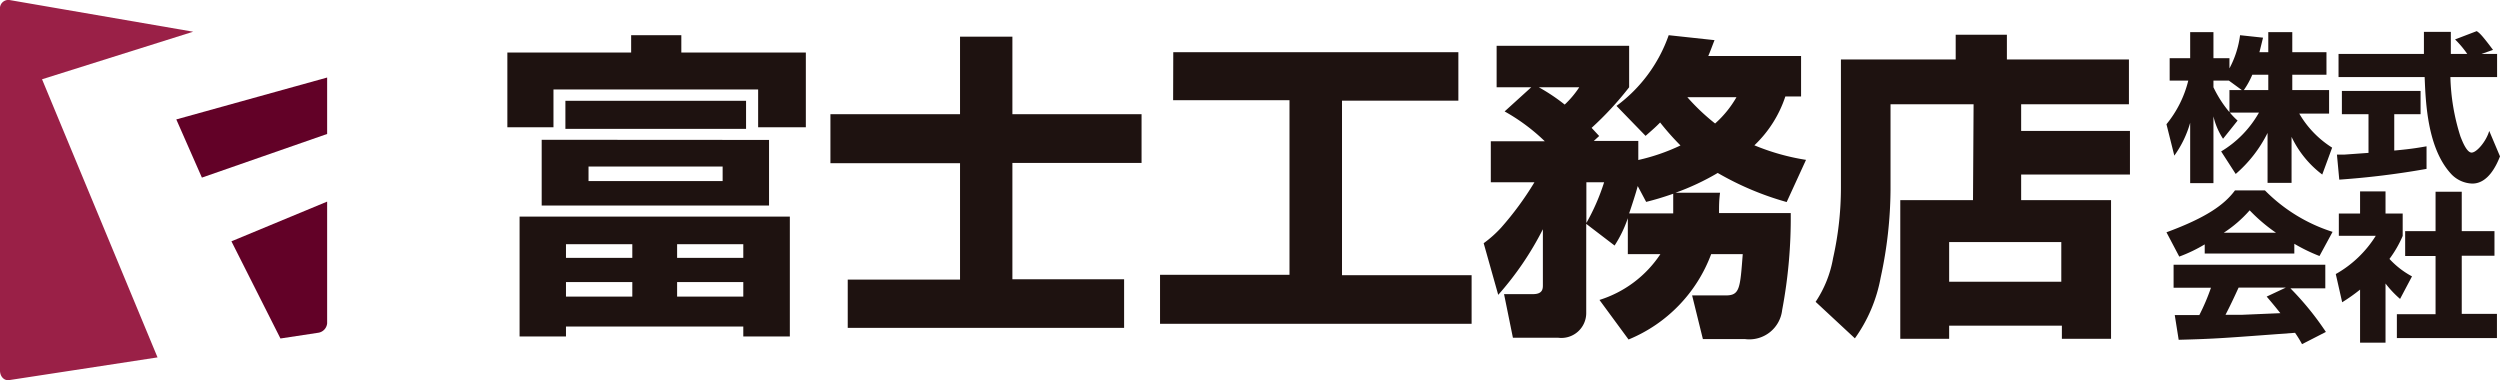 <svg xmlns="http://www.w3.org/2000/svg" viewBox="0 0 171.87 26.14"><defs><style>.cls-1{fill:#1e1210;}.cls-2{fill:#620127;}.cls-3{fill:#9a2047;}</style></defs><title>h_logo</title><g id="レイヤー_2" data-name="レイヤー 2"><g id="back"><path class="cls-1" d="M43.47,19.39v1H38.91v-1Zm-7.75-4.5v8.24h3.19v-.68H51.1v.68h3.2V14.89Zm7.75,1.9v.94H38.91v-.94Zm7.63,0v.94H46.55v-.94Zm0,2.6v1H46.55v-1ZM43.39,3.61H34.88V8.75h3.17V6.15H52.12v2.6H55.4V3.61H46.84V2.42H43.39Zm-6.15,6v4.52H52.87V9.62Zm12.44,1.84v1H40.46v-1ZM38.87,6.93V8.86H51.29V6.93Z"/><path class="cls-1" d="M66,2.52H69.6V7.85h8.88V11.2H69.6v8h7.68v3.34h-19V19.22H66v-8H57.09V7.85H66Z"/><path class="cls-1" d="M80.66,3.59h19.6V6.92h-8v12h8.91v3.34H79.75V18.89h8.9v-12h-8Z"/><path class="cls-1" d="M119.38,6.68a7.17,7.17,0,0,1-1.47,1.81A14.27,14.27,0,0,1,116,6.68ZM103,20.27a21.21,21.21,0,0,0,3.07-4.51v3.83c0,.24,0,.63-.67.63h-2l.61,3h3.12a1.71,1.71,0,0,0,1.92-1.68V15.39L111,16.88a8.35,8.35,0,0,0,.91-1.88v2.47h2.24a7.83,7.83,0,0,1-4.19,3.15l2,2.72a10.19,10.19,0,0,0,5.68-5.87h2.17c-.18,2.36-.2,2.84-1.17,2.84h-2.31l.74,3h2.89a2.27,2.27,0,0,0,2.56-2,34,34,0,0,0,.59-6.66h-4.93c0-.53,0-.86.07-1.4h-3.06a17,17,0,0,0,2.9-1.36,20.42,20.42,0,0,0,4.74,2l1.33-2.9a15.48,15.48,0,0,1-3.55-1,8.14,8.14,0,0,0,2.13-3.36h1.08V3.85h-6.38c.16-.37.24-.61.43-1.09l-3.15-.34a10.23,10.23,0,0,1-3.59,4.86l2,2.06c.55-.48.75-.66,1-.92A18,18,0,0,0,115.53,10a13.75,13.75,0,0,1-2.9,1V9.69h-3.06l.37-.34-.52-.56A22.07,22.07,0,0,0,112,6V3.15h-9.11V6h2.38l-1.83,1.66a13.26,13.26,0,0,1,2.76,2.05h-3.71v2.82h3a21.29,21.29,0,0,1-2.29,3.12A7.92,7.92,0,0,1,102,16.72Zm9-5.6c.16-.46.5-1.51.59-1.88l.58,1.09c.6-.15,1.11-.3,1.86-.56,0,.49,0,.88,0,1.35ZM108.57,6a6.6,6.6,0,0,1-1,1.19A12.81,12.81,0,0,0,105.79,6Zm.49,6.53h1.22a14.54,14.54,0,0,1-1.22,2.8Z"/><path class="cls-1" d="M141.71,16.64v2.73H134V16.64Zm-6.07-2.88h-5v9.53H134v-.9h7.75v.9h3.38V13.76h-6.18V12h7.48v-3h-7.48V7.17h7.41V4.09h-8.39V2.39h-3.52v1.7h-7.89v8.83a22.07,22.07,0,0,1-.54,4.83,7.81,7.81,0,0,1-1.2,3l2.7,2.51a10.35,10.35,0,0,0,1.77-4.17,28.94,28.94,0,0,0,.68-6.06V7.17h5.71Z"/><path class="cls-1" d="M153.27,6.19V7.71A7.93,7.93,0,0,1,152.17,6V5.54h1.06l.89.65Zm2.06-2.6c.13-.5.19-.77.25-1L154,2.42a6.58,6.58,0,0,1-.73,2.28V4h-1.1V2.21h-1.6V4h-1.41V5.54h1.28a7.57,7.57,0,0,1-1.5,3l.54,2.16a7.24,7.24,0,0,0,1.09-2.26v4.15h1.6V8a4.75,4.75,0,0,0,.66,1.54l1-1.25a4.79,4.79,0,0,1-.53-.55h2a7.27,7.27,0,0,1-2.6,2.67l1,1.55a9,9,0,0,0,2.19-2.82v3.43h1.65V9.41A7,7,0,0,0,159.65,12l.68-1.85a6.8,6.8,0,0,1-2.26-2.34h2.05V6.19h-2.53V5.14h2.35V3.59h-2.35V2.21h-1.65V3.59Zm-1.07,2.6a5.56,5.56,0,0,0,.58-1.05h1.1V6.19Z"/><path class="cls-1" d="M170.59,3.71h1.08V5.3h-3.21a14.48,14.48,0,0,0,.69,4.08c.13.33.43,1.11.77,1.11s1-.76,1.21-1.49l.74,1.75c-.25.64-.83,1.87-1.9,1.87a2.08,2.08,0,0,1-1.42-.62c-1.67-1.76-1.79-4.93-1.86-6.7h-5.92V3.71h5.87c0-.16,0-1,0-1.14s0-.18,0-.38h1.85c0,.87,0,1.12,0,1.52h1.13a6.72,6.72,0,0,0-.84-1l1.49-.57c.18.12.32.22,1.12,1.29Zm-9.93,6.92.49,0,1.68-.12V7.85H161V6.25h5.41v1.6h-1.81v2.5c1.32-.12,1.79-.22,2.22-.29l0,1.55a56.59,56.59,0,0,1-6,.74Z"/><path class="cls-1" d="M155.83,20.39c.27.32.48.56.94,1.14l-2.6.11H153c.34-.66.57-1.15.9-1.87h3.25Zm4.07,2.43a19.94,19.94,0,0,0-2.44-3h2.4V18.2H149.43v1.58H152a14.36,14.36,0,0,1-.8,1.88h-1.69l.27,1.7c2.63-.07,3-.11,8-.48a7.58,7.58,0,0,1,.48.78Zm-8.33-5.39h6.16v-.67a11.9,11.9,0,0,0,1.73.84l.9-1.66a11.36,11.36,0,0,1-4.65-2.85h-2.06c-.74,1-2,1.88-4.71,2.88l.88,1.67a10.35,10.35,0,0,0,1.75-.84ZM152.88,16a8.64,8.64,0,0,0,1.78-1.54A11.57,11.57,0,0,0,156.47,16Z"/><path class="cls-1" d="M164,23.56h-1.75V19.91a12.4,12.4,0,0,1-1.23.87l-.44-1.94a7.67,7.67,0,0,0,2.75-2.63h-2.54V14.68h1.46V13.16H164v1.52h1.18v1.54a7.69,7.69,0,0,1-.91,1.58A5.85,5.85,0,0,0,165.82,19L165,20.55a7,7,0,0,1-1-1.06Zm3.44-10.38h1.8v2.71h2.25v1.69h-2.25v4h2.42v1.66h-6.88V21.6h2.66v-4h-2.09V15.89h2.09Z"/><polygon class="cls-2" points="12.12 8.21 13.88 12.21 22.49 9.21 22.49 5.33 12.12 8.21"/><path class="cls-2" d="M19.28,23.27l2.57-.39a.72.72,0,0,0,.64-.65V13.86l-6.58,2.73Z"/><path class="cls-3" d="M13.28,2.18.64,0A.58.58,0,0,0,0,.65V25.47c0,.42.29.72.64.66l10.19-1.56L2.89,5.45Z"/></g></g></svg>